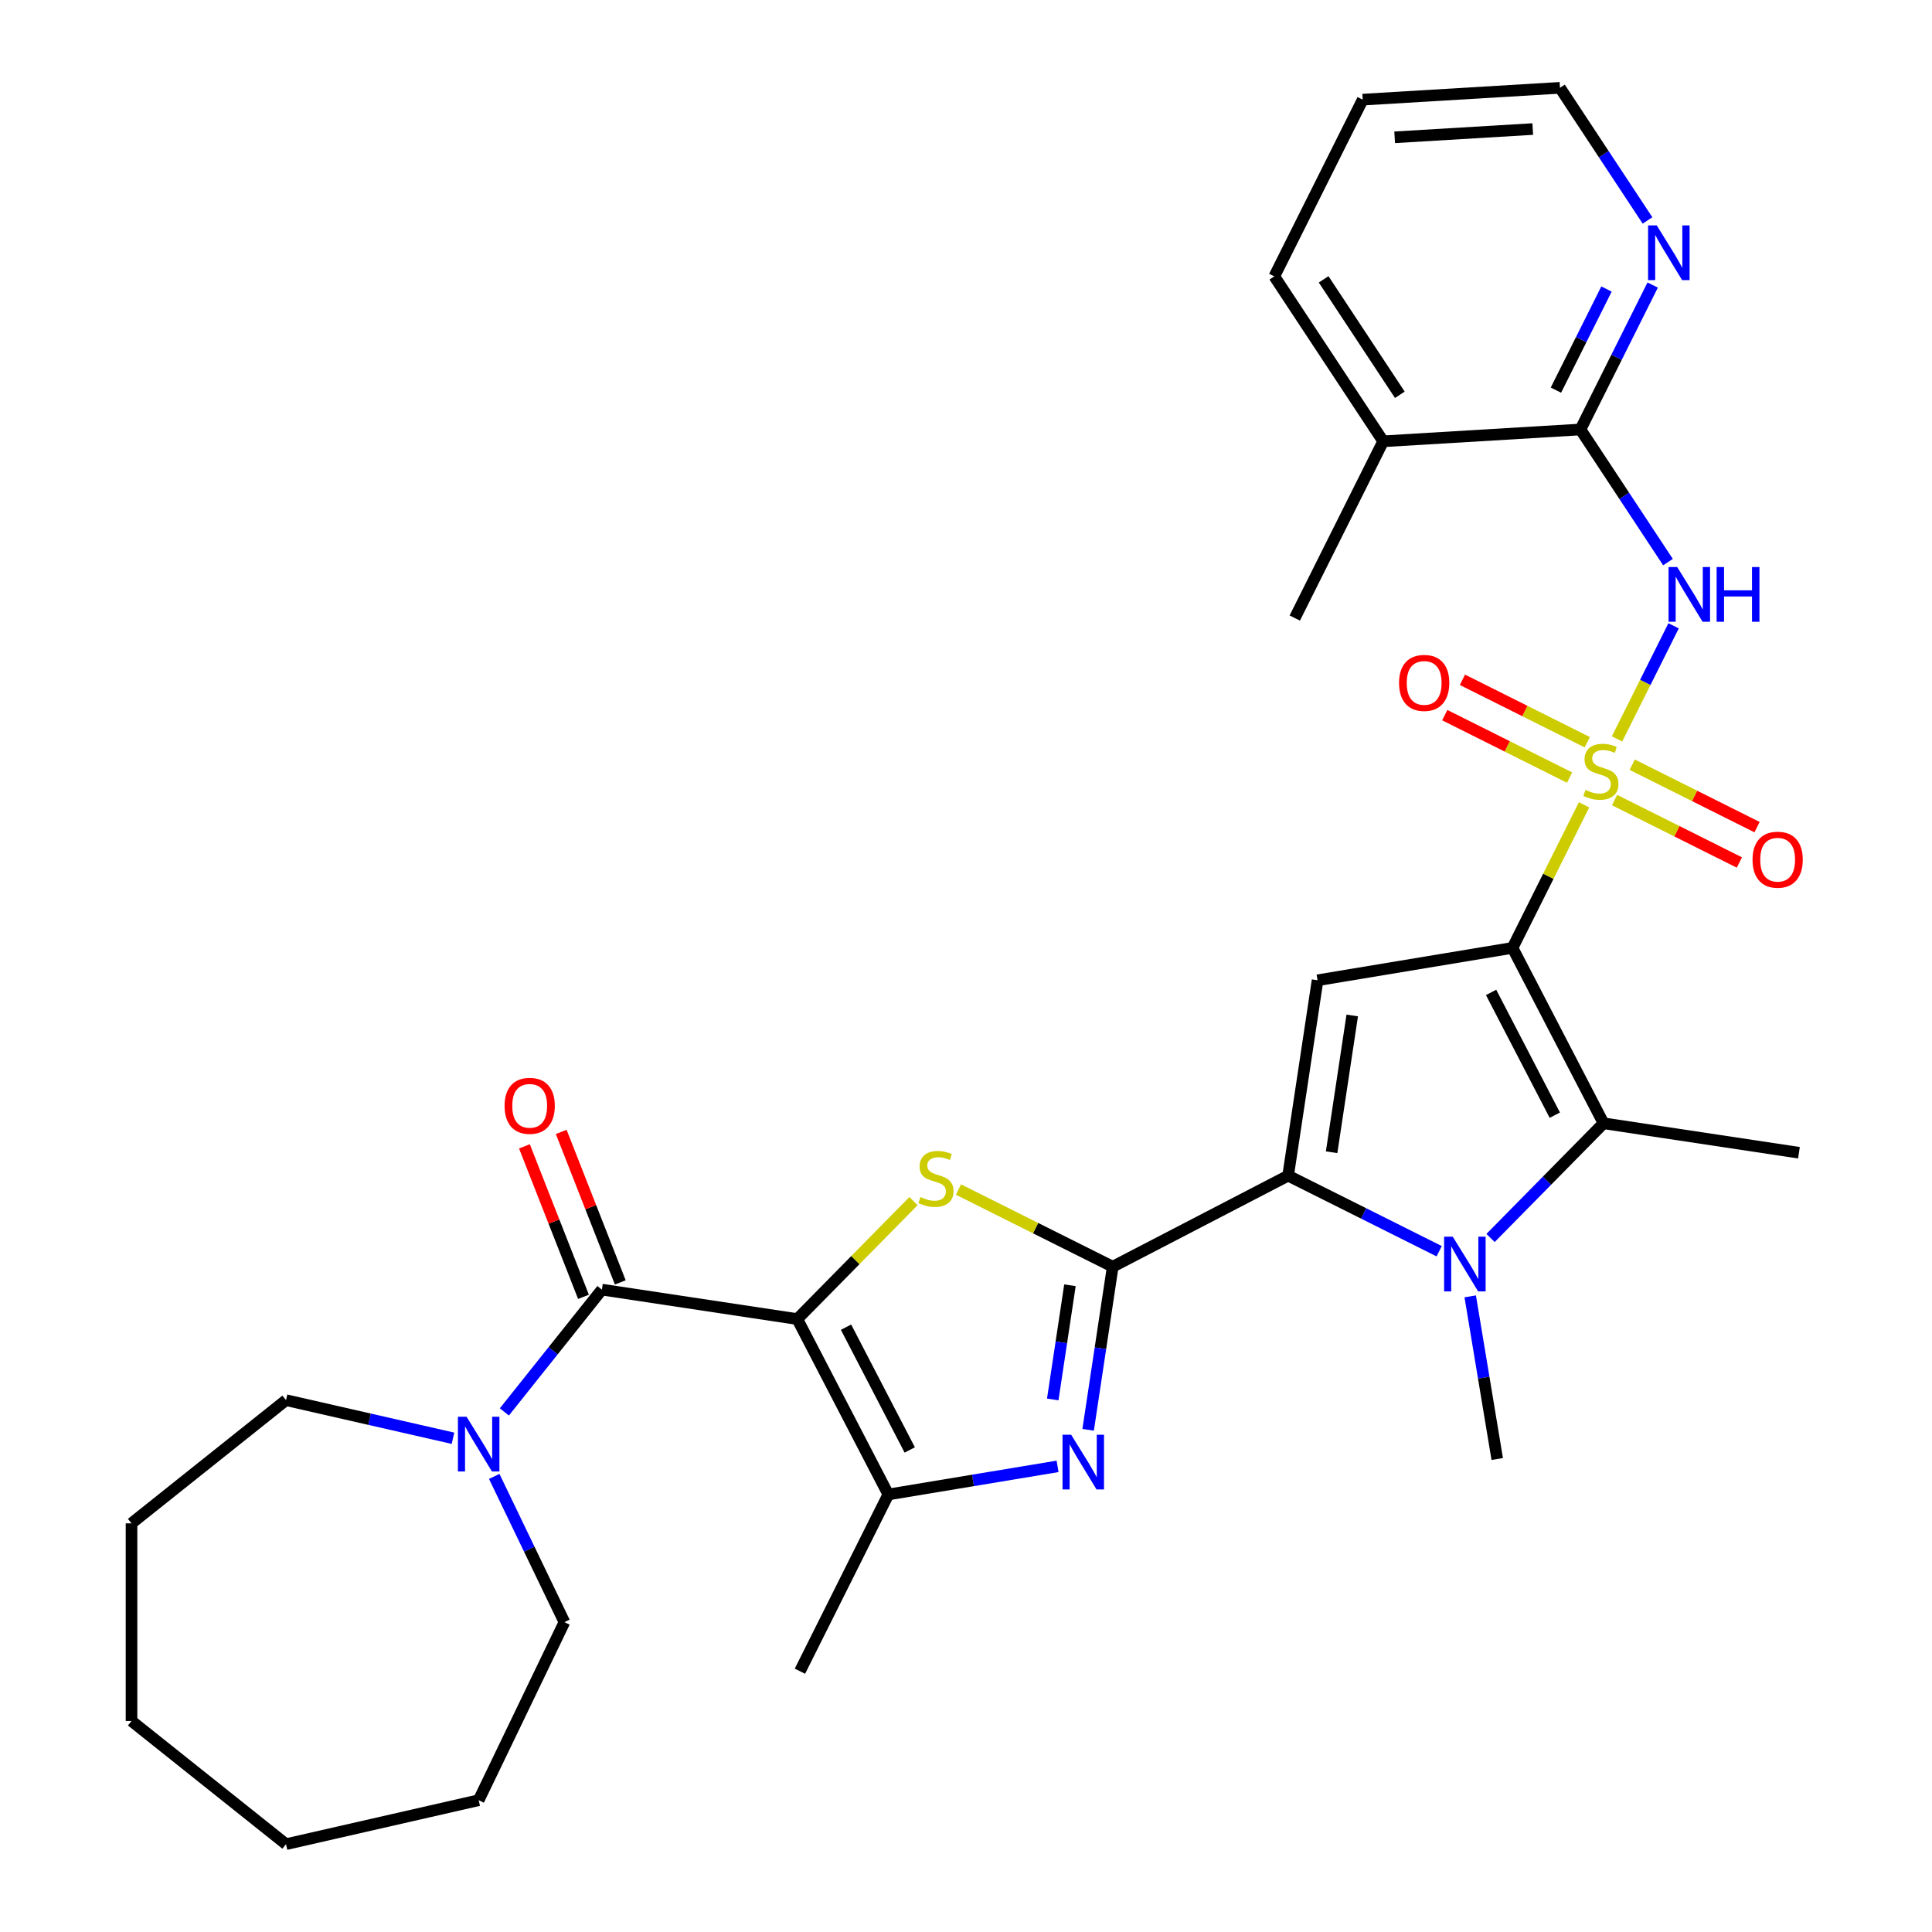 <?xml version='1.0' encoding='iso-8859-1'?>
<svg version='1.1' baseProfile='full'
              xmlns='http://www.w3.org/2000/svg'
                      xmlns:rdkit='http://www.rdkit.org/xml'
                      xmlns:xlink='http://www.w3.org/1999/xlink'
                  xml:space='preserve'
width='1000px' height='1000px' viewBox='0 0 1000 1000'>
<!-- END OF HEADER -->
<rect style='opacity:1.0;fill:#FFFFFF;stroke:none' width='1000' height='1000' x='0' y='0'> </rect>
<path class='bond-0' d='M 819.907,416.581 L 801.391,453.603' style='fill:none;fill-rule:evenodd;stroke:#CCCC00;stroke-width:6px;stroke-linecap:butt;stroke-linejoin:miter;stroke-opacity:1' />
<path class='bond-0' d='M 801.391,453.603 L 782.875,490.624' style='fill:none;fill-rule:evenodd;stroke:#000000;stroke-width:6px;stroke-linecap:butt;stroke-linejoin:miter;stroke-opacity:1' />
<path class='bond-9' d='M 836.969,382.467 L 851.611,353.19' style='fill:none;fill-rule:evenodd;stroke:#CCCC00;stroke-width:6px;stroke-linecap:butt;stroke-linejoin:miter;stroke-opacity:1' />
<path class='bond-9' d='M 851.611,353.19 L 866.253,323.914' style='fill:none;fill-rule:evenodd;stroke:#0000FF;stroke-width:6px;stroke-linecap:butt;stroke-linejoin:miter;stroke-opacity:1' />
<path class='bond-14' d='M 835.689,414.112 L 867.995,430.269' style='fill:none;fill-rule:evenodd;stroke:#CCCC00;stroke-width:6px;stroke-linecap:butt;stroke-linejoin:miter;stroke-opacity:1' />
<path class='bond-14' d='M 867.995,430.269 L 900.301,446.427' style='fill:none;fill-rule:evenodd;stroke:#FF0000;stroke-width:6px;stroke-linecap:butt;stroke-linejoin:miter;stroke-opacity:1' />
<path class='bond-14' d='M 844.84,395.816 L 877.146,411.973' style='fill:none;fill-rule:evenodd;stroke:#CCCC00;stroke-width:6px;stroke-linecap:butt;stroke-linejoin:miter;stroke-opacity:1' />
<path class='bond-14' d='M 877.146,411.973 L 909.452,428.131' style='fill:none;fill-rule:evenodd;stroke:#FF0000;stroke-width:6px;stroke-linecap:butt;stroke-linejoin:miter;stroke-opacity:1' />
<path class='bond-15' d='M 821.566,384.175 L 789.26,368.018' style='fill:none;fill-rule:evenodd;stroke:#CCCC00;stroke-width:6px;stroke-linecap:butt;stroke-linejoin:miter;stroke-opacity:1' />
<path class='bond-15' d='M 789.26,368.018 L 756.954,351.86' style='fill:none;fill-rule:evenodd;stroke:#FF0000;stroke-width:6px;stroke-linecap:butt;stroke-linejoin:miter;stroke-opacity:1' />
<path class='bond-15' d='M 812.415,402.472 L 780.109,386.314' style='fill:none;fill-rule:evenodd;stroke:#CCCC00;stroke-width:6px;stroke-linecap:butt;stroke-linejoin:miter;stroke-opacity:1' />
<path class='bond-15' d='M 780.109,386.314 L 747.803,370.157' style='fill:none;fill-rule:evenodd;stroke:#FF0000;stroke-width:6px;stroke-linecap:butt;stroke-linejoin:miter;stroke-opacity:1' />
<path class='bond-6' d='M 782.875,490.624 L 681.972,507.38' style='fill:none;fill-rule:evenodd;stroke:#000000;stroke-width:6px;stroke-linecap:butt;stroke-linejoin:miter;stroke-opacity:1' />
<path class='bond-7' d='M 782.875,490.624 L 829.991,581.411' style='fill:none;fill-rule:evenodd;stroke:#000000;stroke-width:6px;stroke-linecap:butt;stroke-linejoin:miter;stroke-opacity:1' />
<path class='bond-7' d='M 771.785,513.666 L 804.766,577.216' style='fill:none;fill-rule:evenodd;stroke:#000000;stroke-width:6px;stroke-linecap:butt;stroke-linejoin:miter;stroke-opacity:1' />
<path class='bond-1' d='M 412.677,682.751 L 442.75,652.224' style='fill:none;fill-rule:evenodd;stroke:#000000;stroke-width:6px;stroke-linecap:butt;stroke-linejoin:miter;stroke-opacity:1' />
<path class='bond-1' d='M 442.75,652.224 L 472.823,621.698' style='fill:none;fill-rule:evenodd;stroke:#CCCC00;stroke-width:6px;stroke-linecap:butt;stroke-linejoin:miter;stroke-opacity:1' />
<path class='bond-10' d='M 412.677,682.751 L 311.536,667.506' style='fill:none;fill-rule:evenodd;stroke:#000000;stroke-width:6px;stroke-linecap:butt;stroke-linejoin:miter;stroke-opacity:1' />
<path class='bond-34' d='M 412.677,682.751 L 459.794,773.537' style='fill:none;fill-rule:evenodd;stroke:#000000;stroke-width:6px;stroke-linecap:butt;stroke-linejoin:miter;stroke-opacity:1' />
<path class='bond-34' d='M 437.902,686.945 L 470.884,750.496' style='fill:none;fill-rule:evenodd;stroke:#000000;stroke-width:6px;stroke-linecap:butt;stroke-linejoin:miter;stroke-opacity:1' />
<path class='bond-2' d='M 575.941,655.639 L 666.727,608.522' style='fill:none;fill-rule:evenodd;stroke:#000000;stroke-width:6px;stroke-linecap:butt;stroke-linejoin:miter;stroke-opacity:1' />
<path class='bond-4' d='M 575.941,655.639 L 536.019,635.672' style='fill:none;fill-rule:evenodd;stroke:#000000;stroke-width:6px;stroke-linecap:butt;stroke-linejoin:miter;stroke-opacity:1' />
<path class='bond-4' d='M 536.019,635.672 L 496.098,615.706' style='fill:none;fill-rule:evenodd;stroke:#CCCC00;stroke-width:6px;stroke-linecap:butt;stroke-linejoin:miter;stroke-opacity:1' />
<path class='bond-8' d='M 575.941,655.639 L 569.579,697.851' style='fill:none;fill-rule:evenodd;stroke:#000000;stroke-width:6px;stroke-linecap:butt;stroke-linejoin:miter;stroke-opacity:1' />
<path class='bond-8' d='M 569.579,697.851 L 563.216,740.064' style='fill:none;fill-rule:evenodd;stroke:#0000FF;stroke-width:6px;stroke-linecap:butt;stroke-linejoin:miter;stroke-opacity:1' />
<path class='bond-8' d='M 553.804,665.254 L 549.35,694.802' style='fill:none;fill-rule:evenodd;stroke:#000000;stroke-width:6px;stroke-linecap:butt;stroke-linejoin:miter;stroke-opacity:1' />
<path class='bond-8' d='M 549.35,694.802 L 544.897,724.351' style='fill:none;fill-rule:evenodd;stroke:#0000FF;stroke-width:6px;stroke-linecap:butt;stroke-linejoin:miter;stroke-opacity:1' />
<path class='bond-3' d='M 666.727,608.522 L 681.972,507.38' style='fill:none;fill-rule:evenodd;stroke:#000000;stroke-width:6px;stroke-linecap:butt;stroke-linejoin:miter;stroke-opacity:1' />
<path class='bond-3' d='M 689.242,596.4 L 699.914,525.601' style='fill:none;fill-rule:evenodd;stroke:#000000;stroke-width:6px;stroke-linecap:butt;stroke-linejoin:miter;stroke-opacity:1' />
<path class='bond-32' d='M 666.727,608.522 L 705.819,628.074' style='fill:none;fill-rule:evenodd;stroke:#000000;stroke-width:6px;stroke-linecap:butt;stroke-linejoin:miter;stroke-opacity:1' />
<path class='bond-32' d='M 705.819,628.074 L 744.911,647.625' style='fill:none;fill-rule:evenodd;stroke:#0000FF;stroke-width:6px;stroke-linecap:butt;stroke-linejoin:miter;stroke-opacity:1' />
<path class='bond-5' d='M 771.505,640.778 L 800.748,611.094' style='fill:none;fill-rule:evenodd;stroke:#0000FF;stroke-width:6px;stroke-linecap:butt;stroke-linejoin:miter;stroke-opacity:1' />
<path class='bond-5' d='M 800.748,611.094 L 829.991,581.411' style='fill:none;fill-rule:evenodd;stroke:#000000;stroke-width:6px;stroke-linecap:butt;stroke-linejoin:miter;stroke-opacity:1' />
<path class='bond-19' d='M 760.984,670.993 L 767.974,713.085' style='fill:none;fill-rule:evenodd;stroke:#0000FF;stroke-width:6px;stroke-linecap:butt;stroke-linejoin:miter;stroke-opacity:1' />
<path class='bond-19' d='M 767.974,713.085 L 774.964,755.178' style='fill:none;fill-rule:evenodd;stroke:#000000;stroke-width:6px;stroke-linecap:butt;stroke-linejoin:miter;stroke-opacity:1' />
<path class='bond-20' d='M 829.991,581.411 L 931.133,596.655' style='fill:none;fill-rule:evenodd;stroke:#000000;stroke-width:6px;stroke-linecap:butt;stroke-linejoin:miter;stroke-opacity:1' />
<path class='bond-11' d='M 547.399,758.989 L 503.597,766.263' style='fill:none;fill-rule:evenodd;stroke:#0000FF;stroke-width:6px;stroke-linecap:butt;stroke-linejoin:miter;stroke-opacity:1' />
<path class='bond-11' d='M 503.597,766.263 L 459.794,773.537' style='fill:none;fill-rule:evenodd;stroke:#000000;stroke-width:6px;stroke-linecap:butt;stroke-linejoin:miter;stroke-opacity:1' />
<path class='bond-12' d='M 863.346,290.946 L 840.689,256.622' style='fill:none;fill-rule:evenodd;stroke:#0000FF;stroke-width:6px;stroke-linecap:butt;stroke-linejoin:miter;stroke-opacity:1' />
<path class='bond-12' d='M 840.689,256.622 L 818.033,222.299' style='fill:none;fill-rule:evenodd;stroke:#000000;stroke-width:6px;stroke-linecap:butt;stroke-linejoin:miter;stroke-opacity:1' />
<path class='bond-13' d='M 311.536,667.506 L 286.298,699.153' style='fill:none;fill-rule:evenodd;stroke:#000000;stroke-width:6px;stroke-linecap:butt;stroke-linejoin:miter;stroke-opacity:1' />
<path class='bond-13' d='M 286.298,699.153 L 261.059,730.801' style='fill:none;fill-rule:evenodd;stroke:#0000FF;stroke-width:6px;stroke-linecap:butt;stroke-linejoin:miter;stroke-opacity:1' />
<path class='bond-17' d='M 321.057,663.769 L 305.771,624.821' style='fill:none;fill-rule:evenodd;stroke:#000000;stroke-width:6px;stroke-linecap:butt;stroke-linejoin:miter;stroke-opacity:1' />
<path class='bond-17' d='M 305.771,624.821 L 290.485,585.872' style='fill:none;fill-rule:evenodd;stroke:#FF0000;stroke-width:6px;stroke-linecap:butt;stroke-linejoin:miter;stroke-opacity:1' />
<path class='bond-17' d='M 302.014,671.243 L 286.728,632.294' style='fill:none;fill-rule:evenodd;stroke:#000000;stroke-width:6px;stroke-linecap:butt;stroke-linejoin:miter;stroke-opacity:1' />
<path class='bond-17' d='M 286.728,632.294 L 271.442,593.346' style='fill:none;fill-rule:evenodd;stroke:#FF0000;stroke-width:6px;stroke-linecap:butt;stroke-linejoin:miter;stroke-opacity:1' />
<path class='bond-21' d='M 459.794,773.537 L 414.041,865.018' style='fill:none;fill-rule:evenodd;stroke:#000000;stroke-width:6px;stroke-linecap:butt;stroke-linejoin:miter;stroke-opacity:1' />
<path class='bond-16' d='M 818.033,222.299 L 836.729,184.917' style='fill:none;fill-rule:evenodd;stroke:#000000;stroke-width:6px;stroke-linecap:butt;stroke-linejoin:miter;stroke-opacity:1' />
<path class='bond-16' d='M 836.729,184.917 L 855.425,147.535' style='fill:none;fill-rule:evenodd;stroke:#0000FF;stroke-width:6px;stroke-linecap:butt;stroke-linejoin:miter;stroke-opacity:1' />
<path class='bond-16' d='M 805.345,201.934 L 818.433,175.767' style='fill:none;fill-rule:evenodd;stroke:#000000;stroke-width:6px;stroke-linecap:butt;stroke-linejoin:miter;stroke-opacity:1' />
<path class='bond-16' d='M 818.433,175.767 L 831.52,149.599' style='fill:none;fill-rule:evenodd;stroke:#0000FF;stroke-width:6px;stroke-linecap:butt;stroke-linejoin:miter;stroke-opacity:1' />
<path class='bond-18' d='M 818.033,222.299 L 715.931,228.416' style='fill:none;fill-rule:evenodd;stroke:#000000;stroke-width:6px;stroke-linecap:butt;stroke-linejoin:miter;stroke-opacity:1' />
<path class='bond-22' d='M 255.813,764.192 L 273.977,801.911' style='fill:none;fill-rule:evenodd;stroke:#0000FF;stroke-width:6px;stroke-linecap:butt;stroke-linejoin:miter;stroke-opacity:1' />
<path class='bond-22' d='M 273.977,801.911 L 292.142,839.63' style='fill:none;fill-rule:evenodd;stroke:#000000;stroke-width:6px;stroke-linecap:butt;stroke-linejoin:miter;stroke-opacity:1' />
<path class='bond-23' d='M 234.465,744.44 L 191.254,734.577' style='fill:none;fill-rule:evenodd;stroke:#0000FF;stroke-width:6px;stroke-linecap:butt;stroke-linejoin:miter;stroke-opacity:1' />
<path class='bond-23' d='M 191.254,734.577 L 148.042,724.715' style='fill:none;fill-rule:evenodd;stroke:#000000;stroke-width:6px;stroke-linecap:butt;stroke-linejoin:miter;stroke-opacity:1' />
<path class='bond-24' d='M 852.751,114.101 L 830.094,79.778' style='fill:none;fill-rule:evenodd;stroke:#0000FF;stroke-width:6px;stroke-linecap:butt;stroke-linejoin:miter;stroke-opacity:1' />
<path class='bond-24' d='M 830.094,79.778 L 807.438,45.455' style='fill:none;fill-rule:evenodd;stroke:#000000;stroke-width:6px;stroke-linecap:butt;stroke-linejoin:miter;stroke-opacity:1' />
<path class='bond-25' d='M 715.931,228.416 L 670.178,319.897' style='fill:none;fill-rule:evenodd;stroke:#000000;stroke-width:6px;stroke-linecap:butt;stroke-linejoin:miter;stroke-opacity:1' />
<path class='bond-26' d='M 715.931,228.416 L 659.583,143.052' style='fill:none;fill-rule:evenodd;stroke:#000000;stroke-width:6px;stroke-linecap:butt;stroke-linejoin:miter;stroke-opacity:1' />
<path class='bond-26' d='M 724.552,204.342 L 685.108,144.587' style='fill:none;fill-rule:evenodd;stroke:#000000;stroke-width:6px;stroke-linecap:butt;stroke-linejoin:miter;stroke-opacity:1' />
<path class='bond-27' d='M 292.142,839.63 L 247.762,931.785' style='fill:none;fill-rule:evenodd;stroke:#000000;stroke-width:6px;stroke-linecap:butt;stroke-linejoin:miter;stroke-opacity:1' />
<path class='bond-28' d='M 148.042,724.715 L 68.073,788.488' style='fill:none;fill-rule:evenodd;stroke:#000000;stroke-width:6px;stroke-linecap:butt;stroke-linejoin:miter;stroke-opacity:1' />
<path class='bond-33' d='M 807.438,45.455 L 705.336,51.572' style='fill:none;fill-rule:evenodd;stroke:#000000;stroke-width:6px;stroke-linecap:butt;stroke-linejoin:miter;stroke-opacity:1' />
<path class='bond-33' d='M 793.346,66.792 L 721.875,71.074' style='fill:none;fill-rule:evenodd;stroke:#000000;stroke-width:6px;stroke-linecap:butt;stroke-linejoin:miter;stroke-opacity:1' />
<path class='bond-29' d='M 659.583,143.052 L 705.336,51.572' style='fill:none;fill-rule:evenodd;stroke:#000000;stroke-width:6px;stroke-linecap:butt;stroke-linejoin:miter;stroke-opacity:1' />
<path class='bond-30' d='M 247.762,931.785 L 148.042,954.545' style='fill:none;fill-rule:evenodd;stroke:#000000;stroke-width:6px;stroke-linecap:butt;stroke-linejoin:miter;stroke-opacity:1' />
<path class='bond-31' d='M 68.073,788.488 L 68.073,890.772' style='fill:none;fill-rule:evenodd;stroke:#000000;stroke-width:6px;stroke-linecap:butt;stroke-linejoin:miter;stroke-opacity:1' />
<path class='bond-35' d='M 148.042,954.545 L 68.073,890.772' style='fill:none;fill-rule:evenodd;stroke:#000000;stroke-width:6px;stroke-linecap:butt;stroke-linejoin:miter;stroke-opacity:1' />
<path  class='atom-0' d='M 820.628 408.864
Q 820.948 408.984, 822.268 409.544
Q 823.588 410.104, 825.028 410.464
Q 826.508 410.784, 827.948 410.784
Q 830.628 410.784, 832.188 409.504
Q 833.748 408.184, 833.748 405.904
Q 833.748 404.344, 832.948 403.384
Q 832.188 402.424, 830.988 401.904
Q 829.788 401.384, 827.788 400.784
Q 825.268 400.024, 823.748 399.304
Q 822.268 398.584, 821.188 397.064
Q 820.148 395.544, 820.148 392.984
Q 820.148 389.424, 822.548 387.224
Q 824.988 385.024, 829.788 385.024
Q 833.068 385.024, 836.788 386.584
L 835.868 389.664
Q 832.468 388.264, 829.908 388.264
Q 827.148 388.264, 825.628 389.424
Q 824.108 390.544, 824.148 392.504
Q 824.148 394.024, 824.908 394.944
Q 825.708 395.864, 826.828 396.384
Q 827.988 396.904, 829.908 397.504
Q 832.468 398.304, 833.988 399.104
Q 835.508 399.904, 836.588 401.544
Q 837.708 403.144, 837.708 405.904
Q 837.708 409.824, 835.068 411.944
Q 832.468 414.024, 828.108 414.024
Q 825.588 414.024, 823.668 413.464
Q 821.788 412.944, 819.548 412.024
L 820.628 408.864
' fill='#CCCC00'/>
<path  class='atom-5' d='M 476.46 619.606
Q 476.78 619.726, 478.1 620.286
Q 479.42 620.846, 480.86 621.206
Q 482.34 621.526, 483.78 621.526
Q 486.46 621.526, 488.02 620.246
Q 489.58 618.926, 489.58 616.646
Q 489.58 615.086, 488.78 614.126
Q 488.02 613.166, 486.82 612.646
Q 485.62 612.126, 483.62 611.526
Q 481.1 610.766, 479.58 610.046
Q 478.1 609.326, 477.02 607.806
Q 475.98 606.286, 475.98 603.726
Q 475.98 600.166, 478.38 597.966
Q 480.82 595.766, 485.62 595.766
Q 488.9 595.766, 492.62 597.326
L 491.7 600.406
Q 488.3 599.006, 485.74 599.006
Q 482.98 599.006, 481.46 600.166
Q 479.94 601.286, 479.98 603.246
Q 479.98 604.766, 480.74 605.686
Q 481.54 606.606, 482.66 607.126
Q 483.82 607.646, 485.74 608.246
Q 488.3 609.046, 489.82 609.846
Q 491.34 610.646, 492.42 612.286
Q 493.54 613.886, 493.54 616.646
Q 493.54 620.566, 490.9 622.686
Q 488.3 624.766, 483.94 624.766
Q 481.42 624.766, 479.5 624.206
Q 477.62 623.686, 475.38 622.766
L 476.46 619.606
' fill='#CCCC00'/>
<path  class='atom-6' d='M 751.948 640.115
L 761.228 655.115
Q 762.148 656.595, 763.628 659.275
Q 765.108 661.955, 765.188 662.115
L 765.188 640.115
L 768.948 640.115
L 768.948 668.435
L 765.068 668.435
L 755.108 652.035
Q 753.948 650.115, 752.708 647.915
Q 751.508 645.715, 751.148 645.035
L 751.148 668.435
L 747.468 668.435
L 747.468 640.115
L 751.948 640.115
' fill='#0000FF'/>
<path  class='atom-9' d='M 554.436 742.621
L 563.716 757.621
Q 564.636 759.101, 566.116 761.781
Q 567.596 764.461, 567.676 764.621
L 567.676 742.621
L 571.436 742.621
L 571.436 770.941
L 567.556 770.941
L 557.596 754.541
Q 556.436 752.621, 555.196 750.421
Q 553.996 748.221, 553.636 747.541
L 553.636 770.941
L 549.956 770.941
L 549.956 742.621
L 554.436 742.621
' fill='#0000FF'/>
<path  class='atom-10' d='M 868.121 293.503
L 877.401 308.503
Q 878.321 309.983, 879.801 312.663
Q 881.281 315.343, 881.361 315.503
L 881.361 293.503
L 885.121 293.503
L 885.121 321.823
L 881.241 321.823
L 871.281 305.423
Q 870.121 303.503, 868.881 301.303
Q 867.681 299.103, 867.321 298.423
L 867.321 321.823
L 863.641 321.823
L 863.641 293.503
L 868.121 293.503
' fill='#0000FF'/>
<path  class='atom-10' d='M 888.521 293.503
L 892.361 293.503
L 892.361 305.543
L 906.841 305.543
L 906.841 293.503
L 910.681 293.503
L 910.681 321.823
L 906.841 321.823
L 906.841 308.743
L 892.361 308.743
L 892.361 321.823
L 888.521 321.823
L 888.521 293.503
' fill='#0000FF'/>
<path  class='atom-14' d='M 241.502 733.315
L 250.782 748.315
Q 251.702 749.795, 253.182 752.475
Q 254.662 755.155, 254.742 755.315
L 254.742 733.315
L 258.502 733.315
L 258.502 761.635
L 254.622 761.635
L 244.662 745.235
Q 243.502 743.315, 242.262 741.115
Q 241.062 738.915, 240.702 738.235
L 240.702 761.635
L 237.022 761.635
L 237.022 733.315
L 241.502 733.315
' fill='#0000FF'/>
<path  class='atom-15' d='M 907.108 444.977
Q 907.108 438.177, 910.468 434.377
Q 913.828 430.577, 920.108 430.577
Q 926.388 430.577, 929.748 434.377
Q 933.108 438.177, 933.108 444.977
Q 933.108 451.857, 929.708 455.777
Q 926.308 459.657, 920.108 459.657
Q 913.868 459.657, 910.468 455.777
Q 907.108 451.897, 907.108 444.977
M 920.108 456.457
Q 924.428 456.457, 926.748 453.577
Q 929.108 450.657, 929.108 444.977
Q 929.108 439.417, 926.748 436.617
Q 924.428 433.777, 920.108 433.777
Q 915.788 433.777, 913.428 436.577
Q 911.108 439.377, 911.108 444.977
Q 911.108 450.697, 913.428 453.577
Q 915.788 456.457, 920.108 456.457
' fill='#FF0000'/>
<path  class='atom-16' d='M 724.147 353.471
Q 724.147 346.671, 727.507 342.871
Q 730.867 339.071, 737.147 339.071
Q 743.427 339.071, 746.787 342.871
Q 750.147 346.671, 750.147 353.471
Q 750.147 360.351, 746.747 364.271
Q 743.347 368.151, 737.147 368.151
Q 730.907 368.151, 727.507 364.271
Q 724.147 360.391, 724.147 353.471
M 737.147 364.951
Q 741.467 364.951, 743.787 362.071
Q 746.147 359.151, 746.147 353.471
Q 746.147 347.911, 743.787 345.111
Q 741.467 342.271, 737.147 342.271
Q 732.827 342.271, 730.467 345.071
Q 728.147 347.871, 728.147 353.471
Q 728.147 359.191, 730.467 362.071
Q 732.827 364.951, 737.147 364.951
' fill='#FF0000'/>
<path  class='atom-17' d='M 857.526 116.658
L 866.806 131.658
Q 867.726 133.138, 869.206 135.818
Q 870.686 138.498, 870.766 138.658
L 870.766 116.658
L 874.526 116.658
L 874.526 144.978
L 870.646 144.978
L 860.686 128.578
Q 859.526 126.658, 858.286 124.458
Q 857.086 122.258, 856.726 121.578
L 856.726 144.978
L 853.046 144.978
L 853.046 116.658
L 857.526 116.658
' fill='#0000FF'/>
<path  class='atom-18' d='M 261.167 572.372
Q 261.167 565.572, 264.527 561.772
Q 267.887 557.972, 274.167 557.972
Q 280.447 557.972, 283.807 561.772
Q 287.167 565.572, 287.167 572.372
Q 287.167 579.252, 283.767 583.172
Q 280.367 587.052, 274.167 587.052
Q 267.927 587.052, 264.527 583.172
Q 261.167 579.292, 261.167 572.372
M 274.167 583.852
Q 278.487 583.852, 280.807 580.972
Q 283.167 578.052, 283.167 572.372
Q 283.167 566.812, 280.807 564.012
Q 278.487 561.172, 274.167 561.172
Q 269.847 561.172, 267.487 563.972
Q 265.167 566.772, 265.167 572.372
Q 265.167 578.092, 267.487 580.972
Q 269.847 583.852, 274.167 583.852
' fill='#FF0000'/>
</svg>
